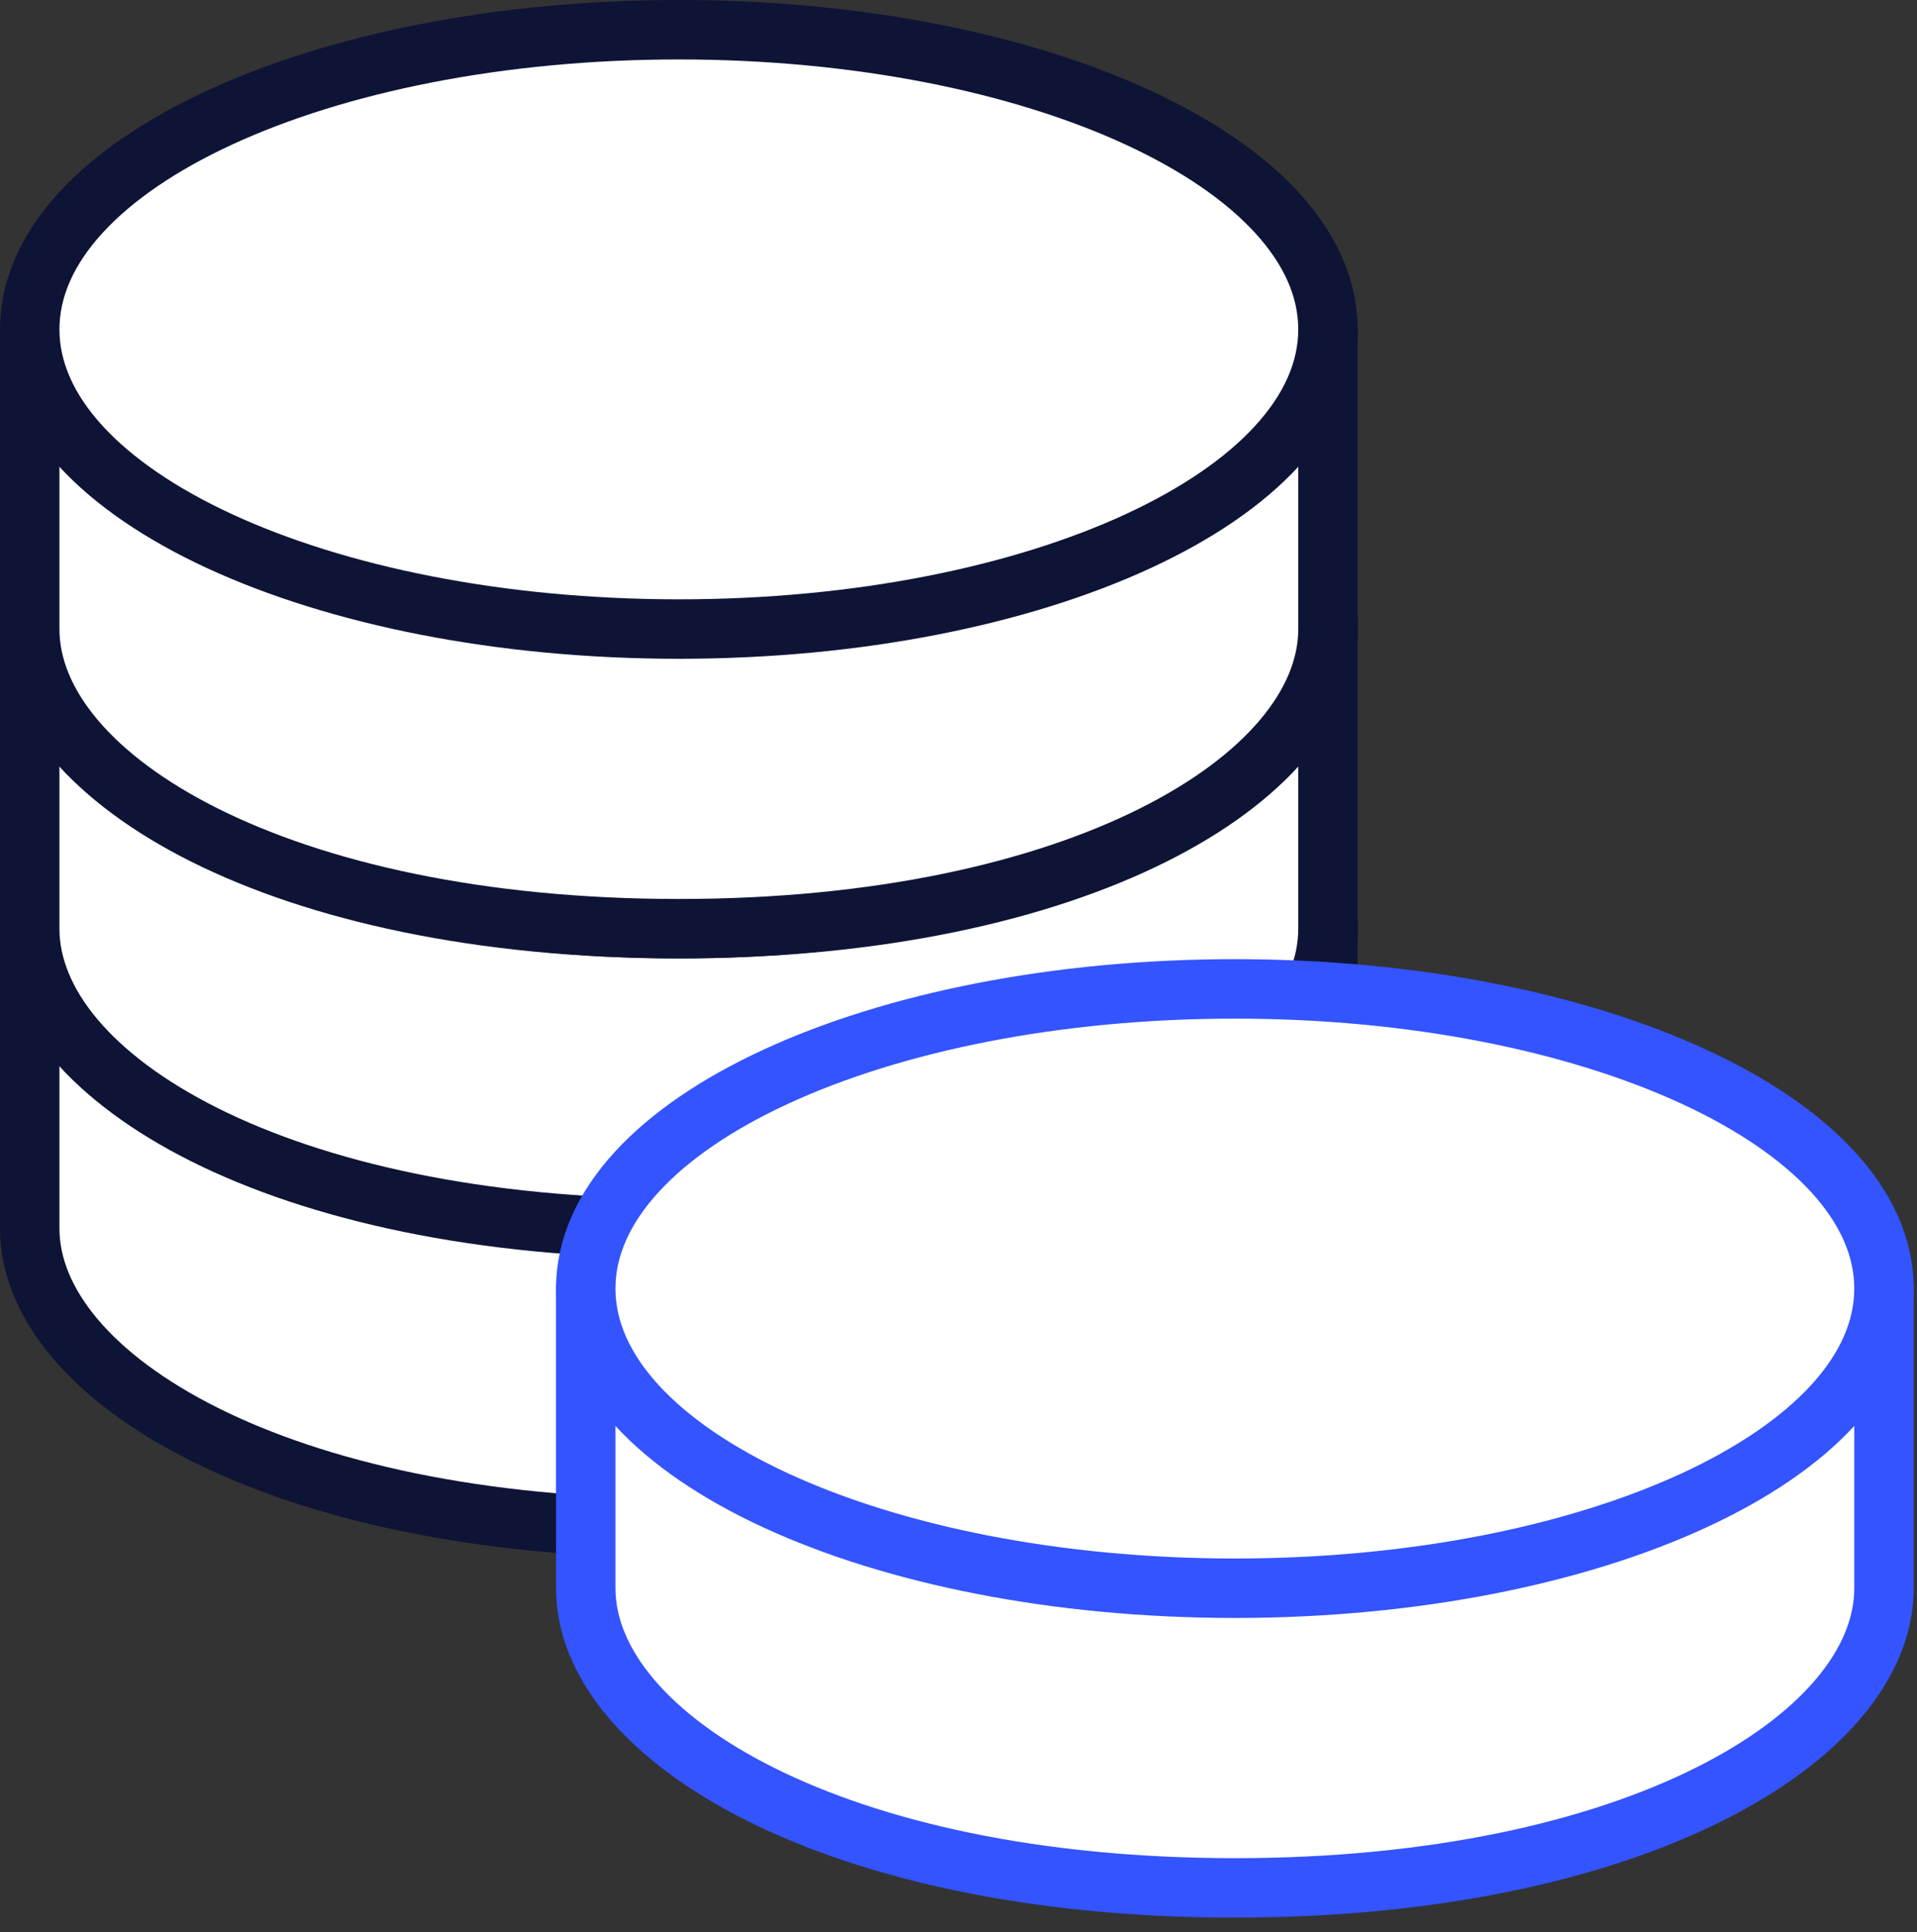<svg width="129" height="130" viewBox="0 0 129 130" fill="none" xmlns="http://www.w3.org/2000/svg">
<rect x="0" y="0" width="129" height="130" fill="#333333" stroke="none"/>
<path d="M2 62.482V82.643C2 92.723 18.8 102.803 45.681 102.803C72.562 102.803 89.363 92.723 89.363 82.643V62.482" fill="white"/>
<path d="M2 62.482V82.643C2 92.723 18.8 102.803 45.681 102.803C72.562 102.803 89.363 92.723 89.363 82.643V62.482H2Z" stroke="#0E1435" stroke-width="4" stroke-linecap="round" stroke-linejoin="round"/>
<path d="M45.681 82.643C69.806 82.643 89.363 73.617 89.363 62.483C89.363 51.348 69.806 42.322 45.681 42.322C21.557 42.322 2 51.348 2 62.483C2 73.617 21.557 82.643 45.681 82.643Z" fill="white" stroke="#0E1435" stroke-width="4" stroke-linecap="round" stroke-linejoin="round"/>
<path d="M2 42.321V62.481C2 72.561 18.8 82.642 45.681 82.642C72.562 82.642 89.363 72.561 89.363 62.481V42.321" fill="white"/>
<path d="M2 42.321V62.481C2 72.561 18.8 82.642 45.681 82.642C72.562 82.642 89.363 72.561 89.363 62.481V42.321H2Z" stroke="#0E1435" stroke-width="4" stroke-linecap="round" stroke-linejoin="round"/>
<path d="M45.681 62.481C69.806 62.481 89.363 53.455 89.363 42.321C89.363 31.186 69.806 22.16 45.681 22.16C21.557 22.16 2 31.186 2 42.321C2 53.455 21.557 62.481 45.681 62.481Z" fill="white" stroke="#0E1435" stroke-width="4" stroke-linecap="round" stroke-linejoin="round"/>
<path d="M2 22.16V42.321C2 52.401 18.8 62.481 45.681 62.481C72.562 62.481 89.363 52.401 89.363 42.321V22.16" fill="white"/>
<path d="M2 22.16V42.321C2 52.401 18.8 62.481 45.681 62.481C72.562 62.481 89.363 52.401 89.363 42.321V22.16H2Z" stroke="#0E1435" stroke-width="4" stroke-linecap="round" stroke-linejoin="round"/>
<path d="M45.681 42.321C69.806 42.321 89.363 33.295 89.363 22.161C89.363 11.026 69.806 2 45.681 2C21.557 2 2 11.026 2 22.161C2 33.295 21.557 42.321 45.681 42.321Z" fill="white" stroke="#0E1435" stroke-width="4" stroke-linecap="round" stroke-linejoin="round"/>
<path d="M39.416 86.692V106.852C39.416 116.933 56.217 127.013 83.097 127.013C109.978 127.013 126.779 116.933 126.779 106.852V86.692" fill="white"/>
<path d="M39.416 86.692V106.852C39.416 116.933 56.217 127.013 83.097 127.013C109.978 127.013 126.779 116.933 126.779 106.852V86.692H39.416Z" stroke="#3354FF" stroke-width="4" stroke-linecap="round" stroke-linejoin="round"/>
<path d="M83.097 106.852C107.222 106.852 126.779 97.826 126.779 86.692C126.779 75.558 107.222 66.531 83.097 66.531C58.973 66.531 39.416 75.558 39.416 86.692C39.416 97.826 58.973 106.852 83.097 106.852Z" fill="white" stroke="#3354FF" stroke-width="4" stroke-linecap="round" stroke-linejoin="round"/>
</svg>

